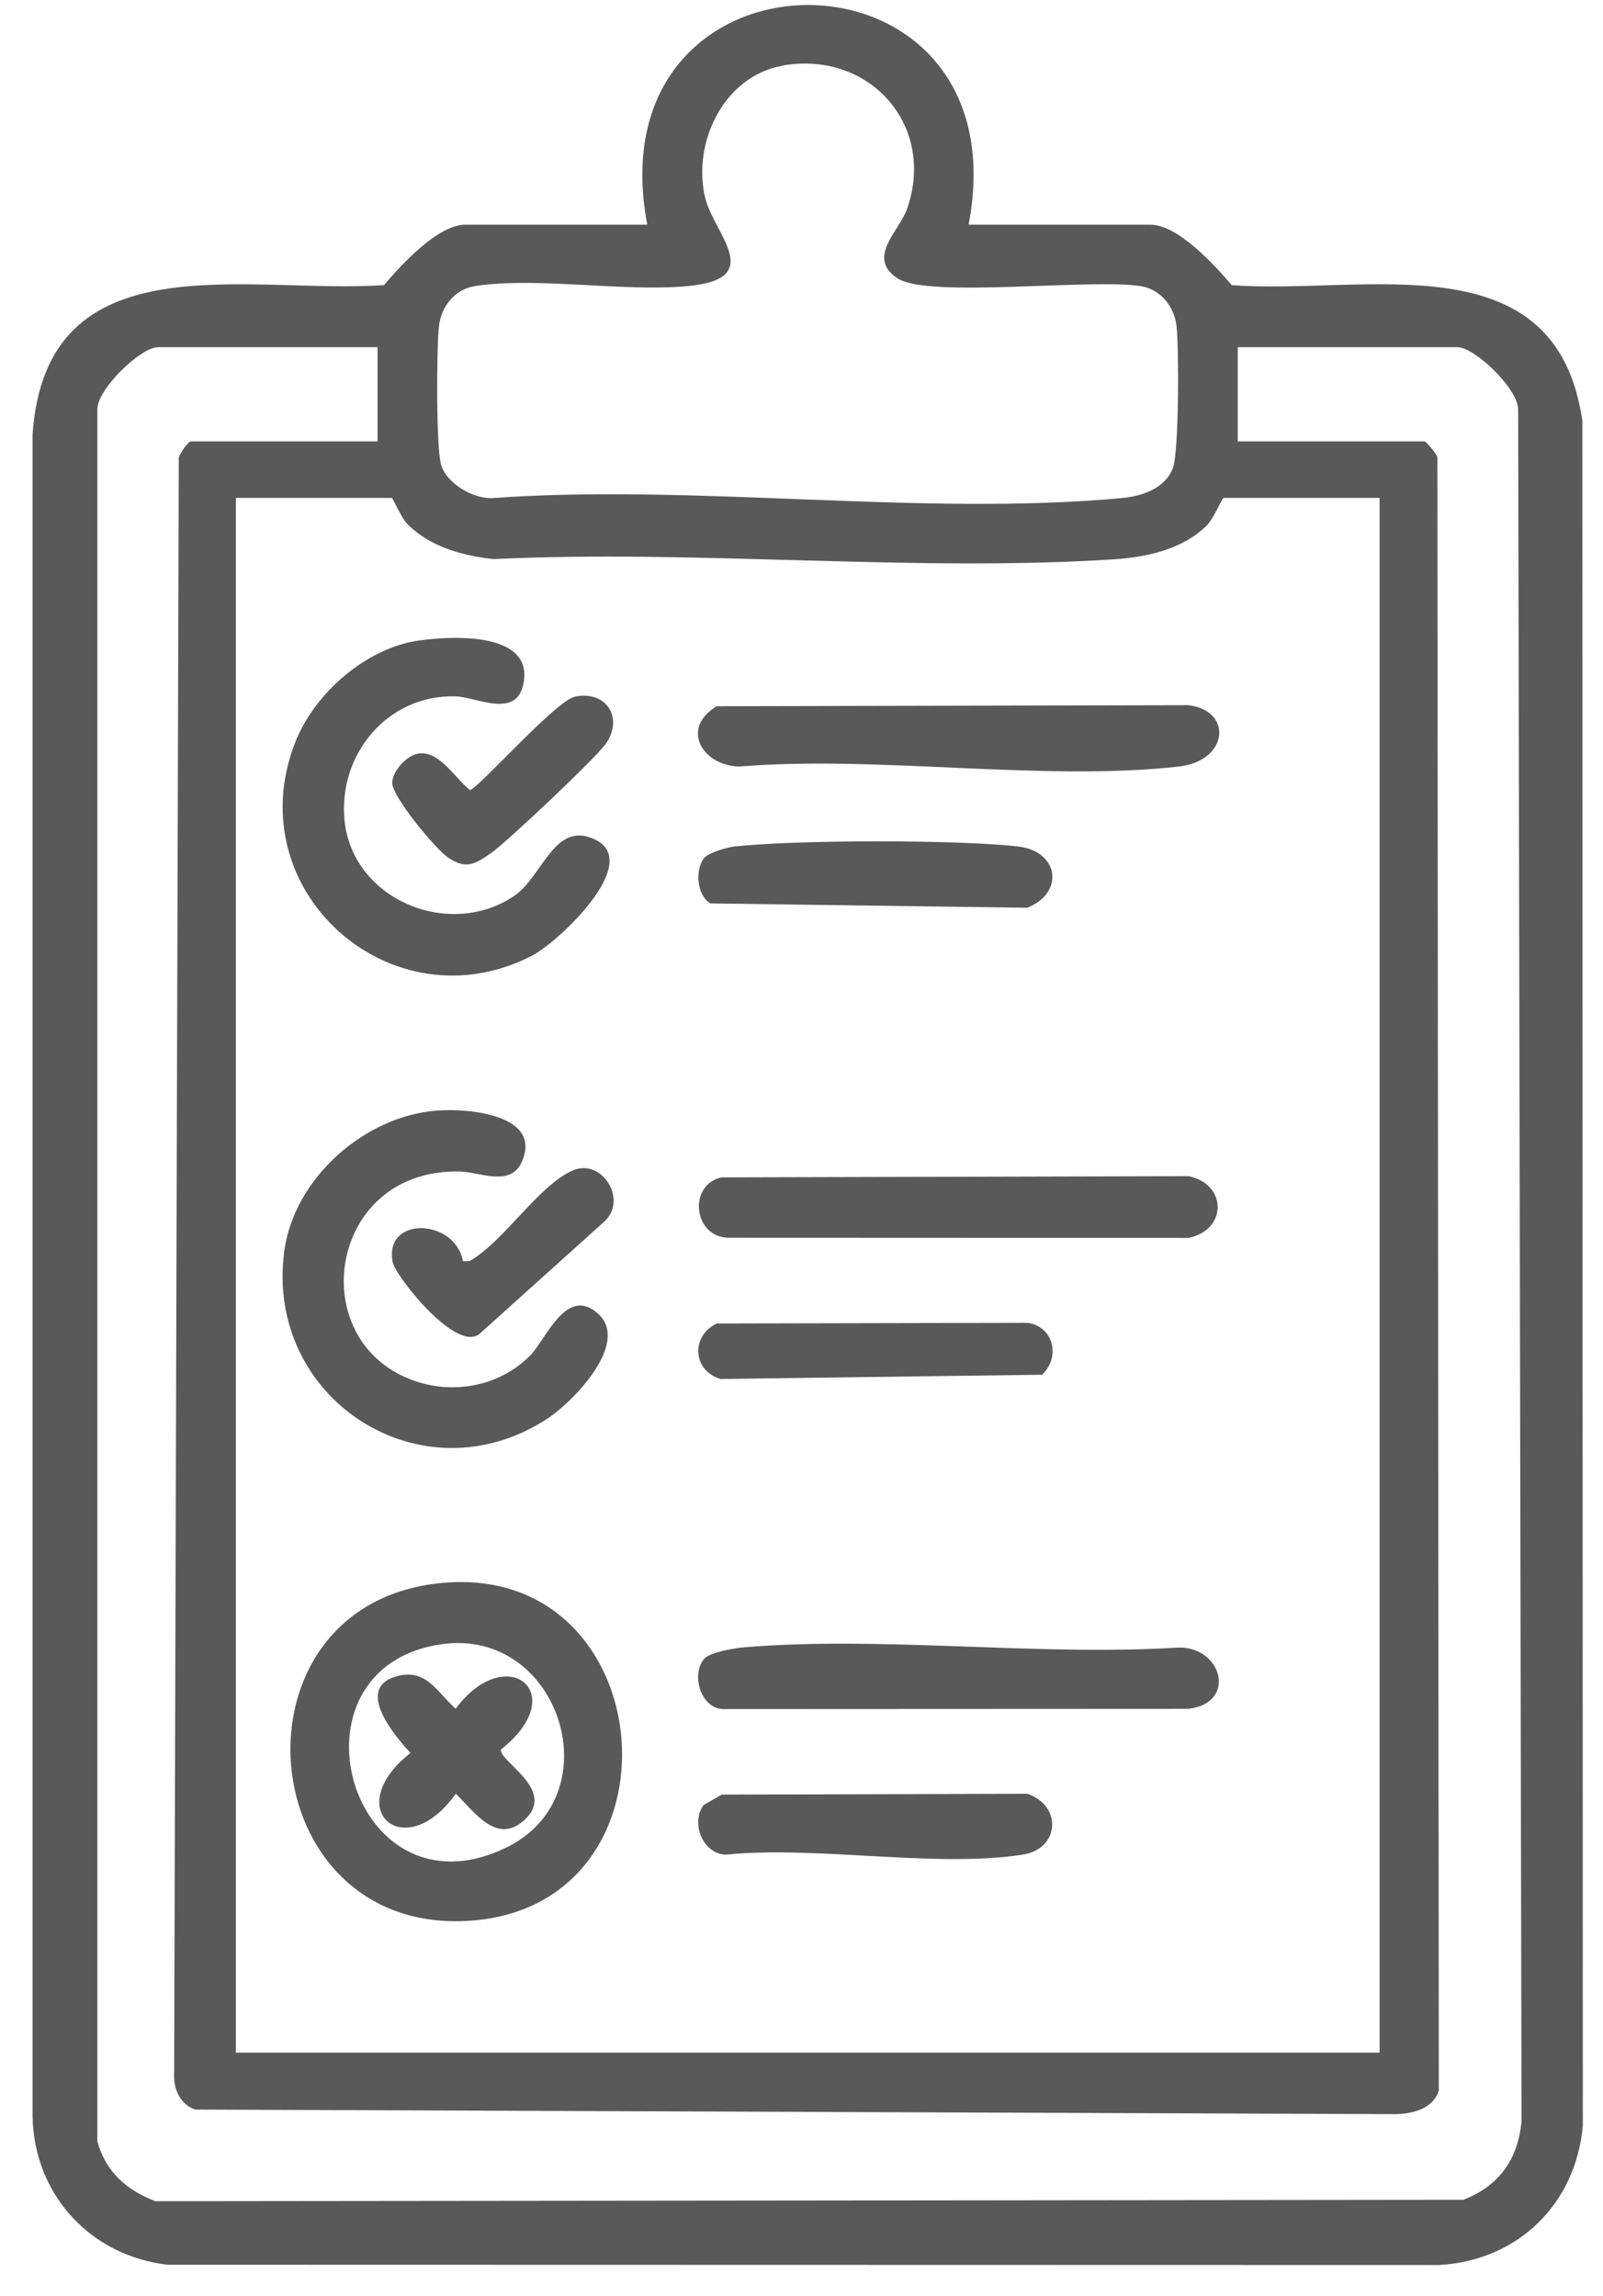<svg width="44" height="63" viewBox="0 0 44 63" fill="none" xmlns="http://www.w3.org/2000/svg">
<path d="M26.582 6.166H31.578C32.332 6.166 33.351 7.285 33.808 7.824C37.424 8.106 42.713 6.534 43.433 11.549L43.446 58.335C43.254 60.485 41.663 62.039 39.498 62.158L4.598 62.15C2.479 61.904 0.935 60.226 0.894 58.084V11.916C1.271 6.526 6.786 8.083 10.54 7.824C10.995 7.288 12.016 6.166 12.77 6.166H17.766C16.245 -1.871 28.118 -1.873 26.587 6.166H26.582ZM21.49 1.802C19.866 2.082 18.998 3.916 19.354 5.42C19.593 6.428 21.054 7.653 18.868 7.852C17.079 8.016 14.73 7.588 13.032 7.852C12.484 7.938 12.112 8.412 12.05 8.94C11.98 9.531 11.967 12.3 12.11 12.763C12.268 13.276 12.999 13.706 13.539 13.667C19.086 13.271 25.34 14.177 30.803 13.667C31.347 13.615 31.968 13.411 32.191 12.854C32.363 12.427 32.363 9.533 32.293 8.94C32.23 8.412 31.856 7.938 31.31 7.852C29.948 7.638 25.483 8.187 24.643 7.643C23.762 7.073 24.687 6.348 24.903 5.718C25.691 3.431 23.863 1.388 21.488 1.797L21.49 1.802ZM10.368 9.528H4.335C3.873 9.528 2.68 10.655 2.672 11.232V58.763C2.903 59.604 3.47 60.099 4.265 60.407L40.166 60.368C41.148 59.99 41.671 59.249 41.764 58.211L41.671 11.232C41.663 10.655 40.47 9.528 40.007 9.528H33.974V12.113H39.098C39.147 12.113 39.412 12.439 39.454 12.535L39.493 57.372C39.326 57.905 38.692 58.029 38.196 58.017L5.359 57.892C4.946 57.752 4.762 57.335 4.78 56.918L4.907 12.556C4.941 12.44 5.164 12.113 5.24 12.113H10.363V9.528H10.368ZM10.755 13.665H6.474V56.33H37.868V13.665H33.587C33.543 13.665 33.319 14.229 33.119 14.426C32.444 15.086 31.461 15.294 30.546 15.351C25.02 15.703 19.115 15.076 13.547 15.343C12.7 15.252 11.811 15.009 11.192 14.392C11.01 14.211 10.792 13.685 10.755 13.662V13.665Z" fill="#59595B"/>
<path d="M12.156 43.438C18.2 42.896 18.938 52.303 12.897 52.71C6.856 53.117 6.097 43.979 12.156 43.438ZM12.151 45.118C7.644 45.73 9.601 52.757 13.874 50.713C16.843 49.294 15.372 44.681 12.151 45.118Z" fill="#59595B"/>
<path d="M11.504 17.578C12.346 17.457 14.519 17.327 14.387 18.63C14.27 19.796 13.09 19.122 12.494 19.109C10.626 19.065 9.274 20.715 9.458 22.523C9.682 24.693 12.338 25.794 14.119 24.582C14.901 24.048 15.216 22.505 16.333 23.038C17.654 23.67 15.322 25.856 14.602 26.227C10.766 28.205 6.519 24.465 8.096 20.389C8.621 19.034 10.038 17.786 11.501 17.576L11.504 17.578Z" fill="#59595B"/>
<path d="M16.432 36.066C17.285 36.872 15.73 38.47 15.026 38.931C11.564 41.194 7.249 38.382 7.805 34.32C8.078 32.336 9.999 30.63 11.99 30.477C12.85 30.409 14.906 30.588 14.319 31.893C14.012 32.58 13.157 32.165 12.642 32.15C8.949 32.044 8.281 36.96 11.507 37.936C12.577 38.26 13.783 37.993 14.568 37.182C14.982 36.758 15.561 35.248 16.43 36.066H16.432Z" fill="#59595B"/>
<path d="M19.801 32.31L32.623 32.277C33.689 32.492 33.689 33.756 32.623 33.971L20.029 33.966C19.037 33.989 18.863 32.523 19.801 32.31Z" fill="#59595B"/>
<path d="M19.349 45.502C19.505 45.344 20.165 45.227 20.414 45.207C24.233 44.888 28.49 45.456 32.355 45.212C33.561 45.202 33.954 46.74 32.618 46.895L19.894 46.901C19.216 46.929 18.951 45.901 19.349 45.502Z" fill="#59595B"/>
<path d="M19.671 19.381L32.618 19.352C33.847 19.495 33.727 20.883 32.355 21.036C28.612 21.455 24.113 20.722 20.289 21.036C19.27 21.01 18.673 19.984 19.668 19.383L19.671 19.381Z" fill="#59595B"/>
<path d="M19.801 49.249L28.202 49.226C29.166 49.56 29.088 50.739 28.067 50.897C25.68 51.267 22.395 50.643 19.91 50.897C19.278 50.858 18.959 50.026 19.31 49.537L19.801 49.252V49.249Z" fill="#59595B"/>
<path d="M19.351 23.526C19.476 23.393 19.957 23.253 20.157 23.23C21.823 23.046 26.288 23.038 27.947 23.23C29.067 23.36 29.228 24.497 28.199 24.911L19.502 24.792C19.112 24.567 19.07 23.821 19.348 23.523L19.351 23.526Z" fill="#59595B"/>
<path d="M19.671 36.32L28.196 36.302C28.924 36.395 29.116 37.247 28.604 37.726L19.777 37.843C19.008 37.612 18.959 36.664 19.671 36.322V36.32Z" fill="#59595B"/>
<path d="M15.78 19.117C16.606 18.946 17.121 19.651 16.65 20.381C16.409 20.756 13.885 23.134 13.472 23.416C13.022 23.722 12.801 23.857 12.32 23.549C11.972 23.326 10.768 21.87 10.766 21.487C10.766 21.181 11.117 20.788 11.403 20.7C12.013 20.513 12.479 21.347 12.897 21.681C13.092 21.681 15.244 19.231 15.782 19.119L15.78 19.117Z" fill="#59595B"/>
<path d="M12.705 34.611L12.892 34.605C13.835 34.067 14.789 32.52 15.725 32.119C16.52 31.777 17.233 32.919 16.599 33.513L13.191 36.579C12.57 37.198 10.851 35.015 10.779 34.642C10.529 33.357 12.489 33.435 12.707 34.608L12.705 34.611Z" fill="#59595B"/>
<path d="M10.846 46.014C11.691 45.755 11.98 46.421 12.507 46.892C13.906 45.015 15.704 46.475 13.75 48.011C13.693 48.34 15.294 49.12 14.399 49.941C13.638 50.64 13.032 49.731 12.51 49.224C11.106 51.208 9.323 49.633 11.267 48.105C10.867 47.675 9.734 46.356 10.846 46.014Z" fill="#59595B"/>
</svg>
